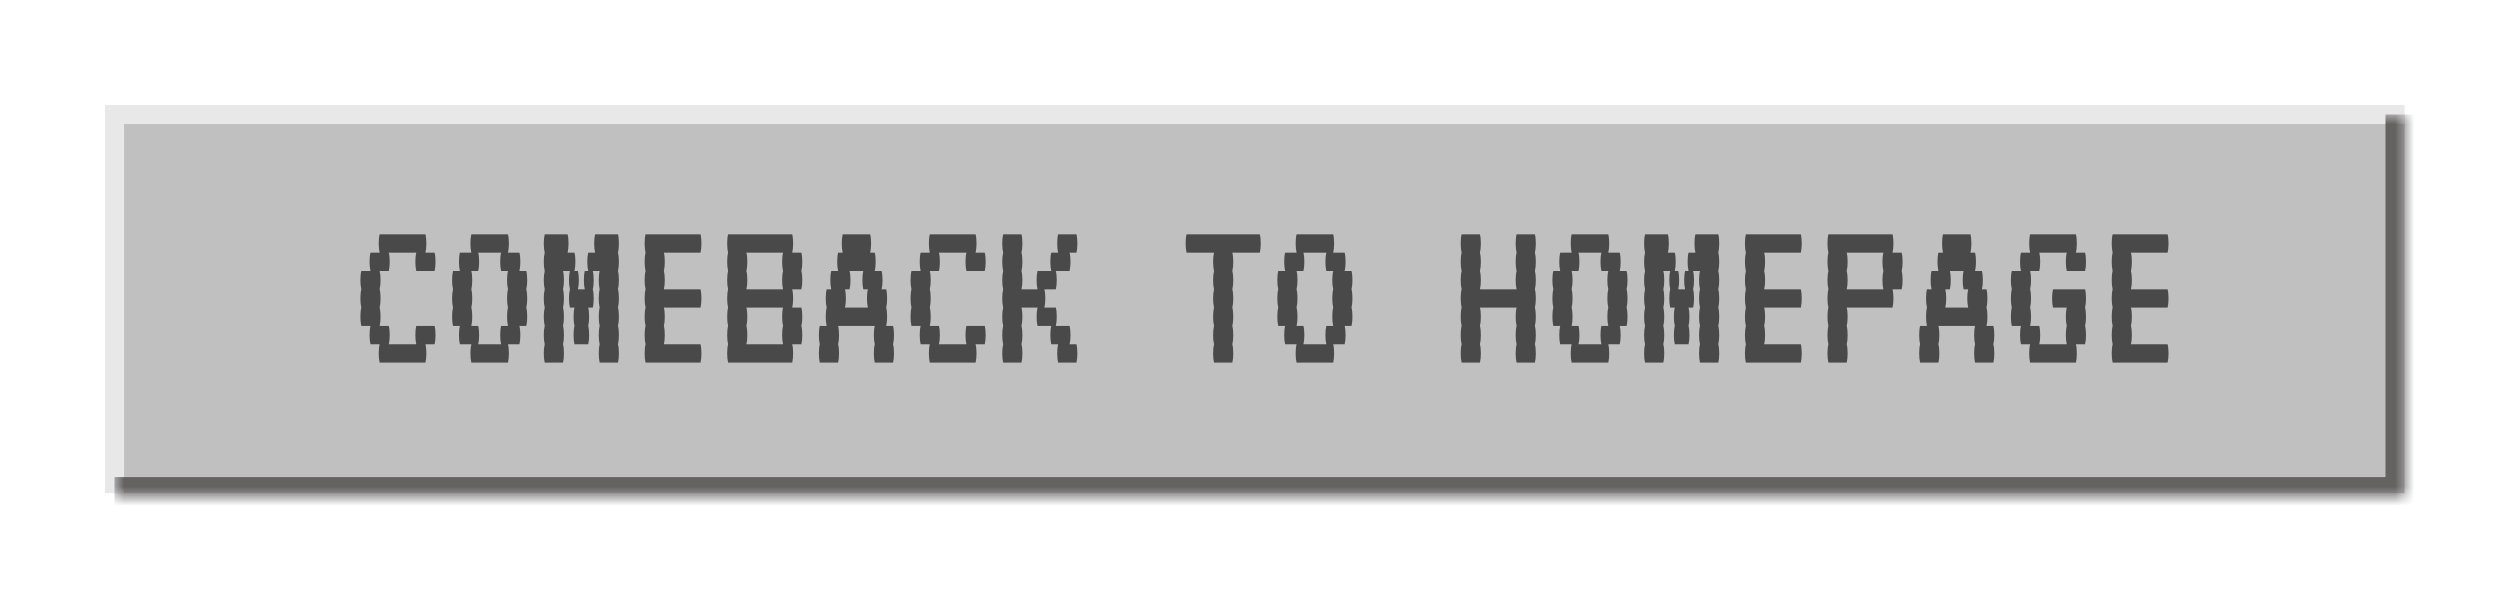 <?xml version="1.0" encoding="UTF-8" standalone="no"?>
<svg width="131" height="31" viewBox="0 0 131 31" fill="none" xmlns="http://www.w3.org/2000/svg">
<g filter="url(#filter0_df_739_75)">
<g filter="url(#filter1_f_739_75)">
<rect x="5" y="5" width="120" height="19.841" fill="#C0C0C0"/>
</g>
<g filter="url(#filter2_f_739_75)">
<path d="M5 5V4.5H4.5V5H5ZM5 5.5H125V4.5H5V5.5ZM5.5 24.841V5H4.5V24.841H5.5Z" fill="#E8E8E8"/>
</g>
<g filter="url(#filter3_f_739_75)">
<mask id="path-3-inside-1_739_75" fill="white">
<path d="M5 5H125V25H5V5Z"/>
</mask>
<path d="M125 25V26H126V25H125ZM124 5V25H126V5H124ZM125 24H5V26H125V24Z" fill="#656262" mask="url(#path-3-inside-1_739_75)"/>
</g>
<path d="M21.773 16.08C21.805 16.208 21.821 16.368 21.821 16.56C21.821 16.744 21.805 16.904 21.773 17.04H21.293C21.325 17.168 21.341 17.328 21.341 17.52C21.341 17.704 21.325 17.864 21.293 18H18.893C18.861 17.864 18.845 17.704 18.845 17.52C18.845 17.328 18.861 17.168 18.893 17.04H18.413C18.381 16.904 18.365 16.744 18.365 16.56C18.365 16.368 18.381 16.208 18.413 16.08H17.933C17.901 15.944 17.885 15.784 17.885 15.6C17.885 15.408 17.901 15.248 17.933 15.12C17.901 14.984 17.885 14.824 17.885 14.64C17.885 14.448 17.901 14.288 17.933 14.16C17.901 14.024 17.885 13.864 17.885 13.68C17.885 13.488 17.901 13.328 17.933 13.2H18.413C18.381 13.064 18.365 12.904 18.365 12.72C18.365 12.528 18.381 12.368 18.413 12.24H18.893C18.861 12.104 18.845 11.944 18.845 11.76C18.845 11.568 18.861 11.408 18.893 11.28H21.293C21.325 11.408 21.341 11.568 21.341 11.76C21.341 11.944 21.325 12.104 21.293 12.24H21.773C21.805 12.368 21.821 12.528 21.821 12.72C21.821 12.904 21.805 13.064 21.773 13.2H20.813C20.781 13.064 20.765 12.904 20.765 12.72C20.765 12.528 20.781 12.368 20.813 12.24H19.373C19.405 12.368 19.421 12.528 19.421 12.72C19.421 12.904 19.405 13.064 19.373 13.2H18.893C18.925 13.328 18.941 13.488 18.941 13.68C18.941 13.864 18.925 14.024 18.893 14.16C18.925 14.288 18.941 14.448 18.941 14.64C18.941 14.824 18.925 14.984 18.893 15.12C18.925 15.248 18.941 15.408 18.941 15.6C18.941 15.784 18.925 15.944 18.893 16.08H19.373C19.405 16.208 19.421 16.368 19.421 16.56C19.421 16.744 19.405 16.904 19.373 17.04H20.813C20.781 16.904 20.765 16.744 20.765 16.56C20.765 16.368 20.781 16.208 20.813 16.08H21.773ZM26.578 14.16C26.61 14.288 26.626 14.448 26.626 14.64C26.626 14.824 26.61 14.984 26.578 15.12C26.61 15.248 26.626 15.408 26.626 15.6C26.626 15.784 26.61 15.944 26.578 16.08H26.218C26.25 16.208 26.266 16.368 26.266 16.56C26.266 16.744 26.25 16.904 26.218 17.04H25.618C25.65 17.168 25.666 17.328 25.666 17.52C25.666 17.704 25.65 17.864 25.618 18H23.698C23.666 17.864 23.65 17.704 23.65 17.52C23.65 17.328 23.666 17.168 23.698 17.04H23.098C23.066 16.904 23.05 16.744 23.05 16.56C23.05 16.368 23.066 16.208 23.098 16.08H22.738C22.706 15.944 22.69 15.784 22.69 15.6C22.69 15.408 22.706 15.248 22.738 15.12C22.706 14.984 22.69 14.824 22.69 14.64C22.69 14.448 22.706 14.288 22.738 14.16C22.706 14.024 22.69 13.864 22.69 13.68C22.69 13.488 22.706 13.328 22.738 13.2H23.098C23.066 13.064 23.05 12.904 23.05 12.72C23.05 12.528 23.066 12.368 23.098 12.24H23.698C23.666 12.104 23.65 11.944 23.65 11.76C23.65 11.568 23.666 11.408 23.698 11.28H25.618C25.65 11.408 25.666 11.568 25.666 11.76C25.666 11.944 25.65 12.104 25.618 12.24H26.218C26.25 12.368 26.266 12.528 26.266 12.72C26.266 12.904 26.25 13.064 26.218 13.2H26.578C26.61 13.328 26.626 13.488 26.626 13.68C26.626 13.864 26.61 14.024 26.578 14.16ZM25.618 16.08C25.586 15.944 25.57 15.784 25.57 15.6C25.57 15.408 25.586 15.248 25.618 15.12C25.586 14.984 25.57 14.824 25.57 14.64C25.57 14.448 25.586 14.288 25.618 14.16C25.586 14.024 25.57 13.864 25.57 13.68C25.57 13.488 25.586 13.328 25.618 13.2H25.258C25.226 13.064 25.21 12.904 25.21 12.72C25.21 12.528 25.226 12.368 25.258 12.24H24.058C24.09 12.368 24.106 12.528 24.106 12.72C24.106 12.904 24.09 13.064 24.058 13.2H23.698C23.73 13.328 23.746 13.488 23.746 13.68C23.746 13.864 23.73 14.024 23.698 14.16C23.73 14.288 23.746 14.448 23.746 14.64C23.746 14.824 23.73 14.984 23.698 15.12C23.73 15.248 23.746 15.408 23.746 15.6C23.746 15.784 23.73 15.944 23.698 16.08H24.058C24.09 16.208 24.106 16.368 24.106 16.56C24.106 16.744 24.09 16.904 24.058 17.04H25.258C25.226 16.904 25.21 16.744 25.21 16.56C25.21 16.368 25.226 16.208 25.258 16.08H25.618ZM31.383 12.24C31.415 12.368 31.43 12.528 31.43 12.72C31.43 12.904 31.415 13.064 31.383 13.2C31.415 13.328 31.43 13.488 31.43 13.68C31.43 13.864 31.415 14.024 31.383 14.16C31.415 14.288 31.43 14.448 31.43 14.64C31.43 14.824 31.415 14.984 31.383 15.12C31.415 15.248 31.43 15.408 31.43 15.6C31.43 15.784 31.415 15.944 31.383 16.08C31.415 16.208 31.43 16.368 31.43 16.56C31.43 16.744 31.415 16.904 31.383 17.04C31.415 17.168 31.43 17.328 31.43 17.52C31.43 17.704 31.415 17.864 31.383 18H30.422C30.39 17.864 30.375 17.704 30.375 17.52C30.375 17.328 30.39 17.168 30.422 17.04C30.39 16.904 30.375 16.744 30.375 16.56C30.375 16.368 30.39 16.208 30.422 16.08C30.39 15.944 30.375 15.784 30.375 15.6C30.375 15.408 30.39 15.248 30.422 15.12C30.39 14.984 30.375 14.824 30.375 14.64C30.375 14.448 30.39 14.288 30.422 14.16C30.39 14.024 30.375 13.864 30.375 13.68C30.375 13.488 30.39 13.328 30.422 13.2H30.062C30.095 13.328 30.11 13.488 30.11 13.68C30.11 13.864 30.095 14.024 30.062 14.16C30.095 14.288 30.11 14.448 30.11 14.64C30.11 14.824 30.095 14.984 30.062 15.12H29.823C29.855 15.248 29.87 15.408 29.87 15.6C29.87 15.784 29.855 15.944 29.823 16.08C29.855 16.208 29.87 16.368 29.87 16.56C29.87 16.744 29.855 16.904 29.823 17.04H29.102C29.07 16.904 29.055 16.744 29.055 16.56C29.055 16.368 29.07 16.208 29.102 16.08C29.07 15.944 29.055 15.784 29.055 15.6C29.055 15.408 29.07 15.248 29.102 15.12H28.863C28.831 14.984 28.814 14.824 28.814 14.64C28.814 14.448 28.831 14.288 28.863 14.16C28.831 14.024 28.814 13.864 28.814 13.68C28.814 13.488 28.831 13.328 28.863 13.2H28.503C28.535 13.328 28.55 13.488 28.55 13.68C28.55 13.864 28.535 14.024 28.503 14.16C28.535 14.288 28.55 14.448 28.55 14.64C28.55 14.824 28.535 14.984 28.503 15.12C28.535 15.248 28.55 15.408 28.55 15.6C28.55 15.784 28.535 15.944 28.503 16.08C28.535 16.208 28.55 16.368 28.55 16.56C28.55 16.744 28.535 16.904 28.503 17.04C28.535 17.168 28.55 17.328 28.55 17.52C28.55 17.704 28.535 17.864 28.503 18H27.543C27.511 17.864 27.494 17.704 27.494 17.52C27.494 17.328 27.511 17.168 27.543 17.04C27.511 16.904 27.494 16.744 27.494 16.56C27.494 16.368 27.511 16.208 27.543 16.08C27.511 15.944 27.494 15.784 27.494 15.6C27.494 15.408 27.511 15.248 27.543 15.12C27.511 14.984 27.494 14.824 27.494 14.64C27.494 14.448 27.511 14.288 27.543 14.16C27.511 14.024 27.494 13.864 27.494 13.68C27.494 13.488 27.511 13.328 27.543 13.2C27.511 13.064 27.494 12.904 27.494 12.72C27.494 12.528 27.511 12.368 27.543 12.24C27.511 12.104 27.494 11.944 27.494 11.76C27.494 11.568 27.511 11.408 27.543 11.28H28.742C28.774 11.408 28.791 11.568 28.791 11.76C28.791 11.944 28.774 12.104 28.742 12.24H29.102C29.134 12.368 29.151 12.528 29.151 12.72C29.151 12.904 29.134 13.064 29.102 13.2H29.282C29.314 13.328 29.331 13.488 29.331 13.68C29.331 13.864 29.314 14.024 29.282 14.16H29.642C29.61 14.024 29.595 13.864 29.595 13.68C29.595 13.488 29.61 13.328 29.642 13.2H29.823C29.791 13.064 29.774 12.904 29.774 12.72C29.774 12.528 29.791 12.368 29.823 12.24H30.183C30.151 12.104 30.134 11.944 30.134 11.76C30.134 11.568 30.151 11.408 30.183 11.28H31.383C31.415 11.408 31.43 11.568 31.43 11.76C31.43 11.944 31.415 12.104 31.383 12.24ZM33.787 15.12C33.819 15.248 33.835 15.408 33.835 15.6C33.835 15.784 33.819 15.944 33.787 16.08C33.819 16.208 33.835 16.368 33.835 16.56C33.835 16.744 33.819 16.904 33.787 17.04H35.707C35.739 17.168 35.755 17.328 35.755 17.52C35.755 17.704 35.739 17.864 35.707 18H32.827C32.795 17.864 32.779 17.704 32.779 17.52C32.779 17.328 32.795 17.168 32.827 17.04C32.795 16.904 32.779 16.744 32.779 16.56C32.779 16.368 32.795 16.208 32.827 16.08C32.795 15.944 32.779 15.784 32.779 15.6C32.779 15.408 32.795 15.248 32.827 15.12C32.795 14.984 32.779 14.824 32.779 14.64C32.779 14.448 32.795 14.288 32.827 14.16C32.795 14.024 32.779 13.864 32.779 13.68C32.779 13.488 32.795 13.328 32.827 13.2C32.795 13.064 32.779 12.904 32.779 12.72C32.779 12.528 32.795 12.368 32.827 12.24C32.795 12.104 32.779 11.944 32.779 11.76C32.779 11.568 32.795 11.408 32.827 11.28H35.707C35.739 11.408 35.755 11.568 35.755 11.76C35.755 11.944 35.739 12.104 35.707 12.24H33.787C33.819 12.368 33.835 12.528 33.835 12.72C33.835 12.904 33.819 13.064 33.787 13.2C33.819 13.328 33.835 13.488 33.835 13.68C33.835 13.864 33.819 14.024 33.787 14.16H35.707C35.739 14.288 35.755 14.448 35.755 14.64C35.755 14.824 35.739 14.984 35.707 15.12H33.787ZM41.04 13.68C41.04 13.864 41.024 14.024 40.992 14.16H40.512C40.544 14.288 40.56 14.448 40.56 14.64C40.56 14.824 40.544 14.984 40.512 15.12H40.992C41.024 15.248 41.04 15.408 41.04 15.6C41.04 15.784 41.024 15.944 40.992 16.08C41.024 16.208 41.04 16.368 41.04 16.56C41.04 16.744 41.024 16.904 40.992 17.04H40.512C40.544 17.168 40.56 17.328 40.56 17.52C40.56 17.704 40.544 17.864 40.512 18H37.152C37.12 17.864 37.104 17.704 37.104 17.52C37.104 17.328 37.12 17.168 37.152 17.04C37.12 16.904 37.104 16.744 37.104 16.56C37.104 16.368 37.12 16.208 37.152 16.08C37.12 15.944 37.104 15.784 37.104 15.6C37.104 15.408 37.12 15.248 37.152 15.12C37.12 14.984 37.104 14.824 37.104 14.64C37.104 14.448 37.12 14.288 37.152 14.16C37.12 14.024 37.104 13.864 37.104 13.68C37.104 13.488 37.12 13.328 37.152 13.2C37.12 13.064 37.104 12.904 37.104 12.72C37.104 12.528 37.12 12.368 37.152 12.24C37.12 12.104 37.104 11.944 37.104 11.76C37.104 11.568 37.12 11.408 37.152 11.28H40.512C40.544 11.408 40.56 11.568 40.56 11.76C40.56 11.944 40.544 12.104 40.512 12.24H40.992C41.024 12.368 41.04 12.528 41.04 12.72C41.04 12.904 41.024 13.064 40.992 13.2C41.024 13.328 41.04 13.488 41.04 13.68ZM40.032 14.16C40 14.024 39.984 13.864 39.984 13.68C39.984 13.488 40 13.328 40.032 13.2C40 13.064 39.984 12.904 39.984 12.72C39.984 12.528 40 12.368 40.032 12.24H38.112C38.144 12.368 38.16 12.528 38.16 12.72C38.16 12.904 38.144 13.064 38.112 13.2C38.144 13.328 38.16 13.488 38.16 13.68C38.16 13.864 38.144 14.024 38.112 14.16H40.032ZM40.032 16.08C40 15.944 39.984 15.784 39.984 15.6C39.984 15.408 40 15.248 40.032 15.12H38.112C38.144 15.248 38.16 15.408 38.16 15.6C38.16 15.784 38.144 15.944 38.112 16.08C38.144 16.208 38.16 16.368 38.16 16.56C38.16 16.744 38.144 16.904 38.112 17.04H40.032C40 16.904 39.984 16.744 39.984 16.56C39.984 16.368 40 16.208 40.032 16.08ZM45.845 16.56C45.845 16.744 45.829 16.904 45.797 17.04C45.829 17.168 45.845 17.328 45.845 17.52C45.845 17.704 45.829 17.864 45.797 18H44.837C44.805 17.864 44.789 17.704 44.789 17.52C44.789 17.328 44.805 17.168 44.837 17.04C44.805 16.904 44.789 16.744 44.789 16.56C44.789 16.368 44.805 16.208 44.837 16.08H42.917C42.949 16.208 42.965 16.368 42.965 16.56C42.965 16.744 42.949 16.904 42.917 17.04C42.949 17.168 42.965 17.328 42.965 17.52C42.965 17.704 42.949 17.864 42.917 18H41.957C41.925 17.864 41.909 17.704 41.909 17.52C41.909 17.328 41.925 17.168 41.957 17.04C41.925 16.904 41.909 16.744 41.909 16.56C41.909 16.368 41.925 16.208 41.957 16.08H42.317C42.285 15.944 42.269 15.784 42.269 15.6C42.269 15.408 42.285 15.248 42.317 15.12C42.285 14.984 42.269 14.824 42.269 14.64C42.269 14.448 42.285 14.288 42.317 14.16H42.557C42.525 14.024 42.509 13.864 42.509 13.68C42.509 13.488 42.525 13.328 42.557 13.2H42.917C42.885 13.064 42.869 12.904 42.869 12.72C42.869 12.528 42.885 12.368 42.917 12.24H43.157C43.125 12.104 43.109 11.944 43.109 11.76C43.109 11.568 43.125 11.408 43.157 11.28H44.597C44.629 11.408 44.645 11.568 44.645 11.76C44.645 11.944 44.629 12.104 44.597 12.24H44.837C44.869 12.368 44.885 12.528 44.885 12.72C44.885 12.904 44.869 13.064 44.837 13.2H45.197C45.229 13.328 45.245 13.488 45.245 13.68C45.245 13.864 45.229 14.024 45.197 14.16H45.437C45.469 14.288 45.485 14.448 45.485 14.64C45.485 14.824 45.469 14.984 45.437 15.12C45.469 15.248 45.485 15.408 45.485 15.6C45.485 15.784 45.469 15.944 45.437 16.08H45.797C45.829 16.208 45.845 16.368 45.845 16.56ZM44.477 15.12C44.445 14.984 44.429 14.824 44.429 14.64C44.429 14.448 44.445 14.288 44.477 14.16H44.237C44.205 14.024 44.189 13.864 44.189 13.68C44.189 13.488 44.205 13.328 44.237 13.2H43.517C43.549 13.328 43.565 13.488 43.565 13.68C43.565 13.864 43.549 14.024 43.517 14.16H43.277C43.309 14.288 43.325 14.448 43.325 14.64C43.325 14.824 43.309 14.984 43.277 15.12H44.477ZM50.601 16.08C50.633 16.208 50.649 16.368 50.649 16.56C50.649 16.744 50.633 16.904 50.601 17.04H50.121C50.153 17.168 50.169 17.328 50.169 17.52C50.169 17.704 50.153 17.864 50.121 18H47.721C47.689 17.864 47.673 17.704 47.673 17.52C47.673 17.328 47.689 17.168 47.721 17.04H47.241C47.209 16.904 47.193 16.744 47.193 16.56C47.193 16.368 47.209 16.208 47.241 16.08H46.761C46.729 15.944 46.713 15.784 46.713 15.6C46.713 15.408 46.729 15.248 46.761 15.12C46.729 14.984 46.713 14.824 46.713 14.64C46.713 14.448 46.729 14.288 46.761 14.16C46.729 14.024 46.713 13.864 46.713 13.68C46.713 13.488 46.729 13.328 46.761 13.2H47.241C47.209 13.064 47.193 12.904 47.193 12.72C47.193 12.528 47.209 12.368 47.241 12.24H47.721C47.689 12.104 47.673 11.944 47.673 11.76C47.673 11.568 47.689 11.408 47.721 11.28H50.121C50.153 11.408 50.169 11.568 50.169 11.76C50.169 11.944 50.153 12.104 50.121 12.24H50.601C50.633 12.368 50.649 12.528 50.649 12.72C50.649 12.904 50.633 13.064 50.601 13.2H49.641C49.609 13.064 49.593 12.904 49.593 12.72C49.593 12.528 49.609 12.368 49.641 12.24H48.201C48.233 12.368 48.249 12.528 48.249 12.72C48.249 12.904 48.233 13.064 48.201 13.2H47.721C47.753 13.328 47.769 13.488 47.769 13.68C47.769 13.864 47.753 14.024 47.721 14.16C47.753 14.288 47.769 14.448 47.769 14.64C47.769 14.824 47.753 14.984 47.721 15.12C47.753 15.248 47.769 15.408 47.769 15.6C47.769 15.784 47.753 15.944 47.721 16.08H48.201C48.233 16.208 48.249 16.368 48.249 16.56C48.249 16.744 48.233 16.904 48.201 17.04H49.641C49.609 16.904 49.593 16.744 49.593 16.56C49.593 16.368 49.609 16.208 49.641 16.08H50.601ZM55.406 17.04C55.438 17.168 55.454 17.328 55.454 17.52C55.454 17.704 55.438 17.864 55.406 18H54.446C54.414 17.864 54.398 17.704 54.398 17.52C54.398 17.328 54.414 17.168 54.446 17.04H54.086C54.054 16.904 54.038 16.744 54.038 16.56C54.038 16.368 54.054 16.208 54.086 16.08H53.366C53.334 15.944 53.318 15.784 53.318 15.6C53.318 15.408 53.334 15.248 53.366 15.12H52.526C52.558 15.248 52.574 15.408 52.574 15.6C52.574 15.784 52.558 15.944 52.526 16.08C52.558 16.208 52.574 16.368 52.574 16.56C52.574 16.744 52.558 16.904 52.526 17.04C52.558 17.168 52.574 17.328 52.574 17.52C52.574 17.704 52.558 17.864 52.526 18H51.566C51.534 17.864 51.518 17.704 51.518 17.52C51.518 17.328 51.534 17.168 51.566 17.04C51.534 16.904 51.518 16.744 51.518 16.56C51.518 16.368 51.534 16.208 51.566 16.08C51.534 15.944 51.518 15.784 51.518 15.6C51.518 15.408 51.534 15.248 51.566 15.12C51.534 14.984 51.518 14.824 51.518 14.64C51.518 14.448 51.534 14.288 51.566 14.16C51.534 14.024 51.518 13.864 51.518 13.68C51.518 13.488 51.534 13.328 51.566 13.2C51.534 13.064 51.518 12.904 51.518 12.72C51.518 12.528 51.534 12.368 51.566 12.24C51.534 12.104 51.518 11.944 51.518 11.76C51.518 11.568 51.534 11.408 51.566 11.28H52.526C52.558 11.408 52.574 11.568 52.574 11.76C52.574 11.944 52.558 12.104 52.526 12.24C52.558 12.368 52.574 12.528 52.574 12.72C52.574 12.904 52.558 13.064 52.526 13.2C52.558 13.328 52.574 13.488 52.574 13.68C52.574 13.864 52.558 14.024 52.526 14.16H53.366C53.334 14.024 53.318 13.864 53.318 13.68C53.318 13.488 53.334 13.328 53.366 13.2H54.086C54.054 13.064 54.038 12.904 54.038 12.72C54.038 12.528 54.054 12.368 54.086 12.24H54.446C54.414 12.104 54.398 11.944 54.398 11.76C54.398 11.568 54.414 11.408 54.446 11.28H55.406C55.438 11.408 55.454 11.568 55.454 11.76C55.454 11.944 55.438 12.104 55.406 12.24H55.046C55.078 12.368 55.094 12.528 55.094 12.72C55.094 12.904 55.078 13.064 55.046 13.2H54.326C54.358 13.328 54.374 13.488 54.374 13.68C54.374 13.864 54.358 14.024 54.326 14.16H53.726C53.758 14.288 53.774 14.448 53.774 14.64C53.774 14.824 53.758 14.984 53.726 15.12H54.326C54.358 15.248 54.374 15.408 54.374 15.6C54.374 15.784 54.358 15.944 54.326 16.08H55.046C55.078 16.208 55.094 16.368 55.094 16.56C55.094 16.744 55.078 16.904 55.046 17.04H55.406ZM65.063 11.76C65.063 11.944 65.047 12.104 65.015 12.24H63.575C63.607 12.368 63.623 12.528 63.623 12.72C63.623 12.904 63.607 13.064 63.575 13.2C63.607 13.328 63.623 13.488 63.623 13.68C63.623 13.864 63.607 14.024 63.575 14.16C63.607 14.288 63.623 14.448 63.623 14.64C63.623 14.824 63.607 14.984 63.575 15.12C63.607 15.248 63.623 15.408 63.623 15.6C63.623 15.784 63.607 15.944 63.575 16.08C63.607 16.208 63.623 16.368 63.623 16.56C63.623 16.744 63.607 16.904 63.575 17.04C63.607 17.168 63.623 17.328 63.623 17.52C63.623 17.704 63.607 17.864 63.575 18H62.615C62.583 17.864 62.567 17.704 62.567 17.52C62.567 17.328 62.583 17.168 62.615 17.04C62.583 16.904 62.567 16.744 62.567 16.56C62.567 16.368 62.583 16.208 62.615 16.08C62.583 15.944 62.567 15.784 62.567 15.6C62.567 15.408 62.583 15.248 62.615 15.12C62.583 14.984 62.567 14.824 62.567 14.64C62.567 14.448 62.583 14.288 62.615 14.16C62.583 14.024 62.567 13.864 62.567 13.68C62.567 13.488 62.583 13.328 62.615 13.2C62.583 13.064 62.567 12.904 62.567 12.72C62.567 12.528 62.583 12.368 62.615 12.24H61.175C61.143 12.104 61.127 11.944 61.127 11.76C61.127 11.568 61.143 11.408 61.175 11.28H65.015C65.047 11.408 65.063 11.568 65.063 11.76ZM69.82 14.16C69.852 14.288 69.868 14.448 69.868 14.64C69.868 14.824 69.852 14.984 69.82 15.12C69.852 15.248 69.868 15.408 69.868 15.6C69.868 15.784 69.852 15.944 69.82 16.08H69.46C69.492 16.208 69.508 16.368 69.508 16.56C69.508 16.744 69.492 16.904 69.46 17.04H68.86C68.892 17.168 68.908 17.328 68.908 17.52C68.908 17.704 68.892 17.864 68.86 18H66.94C66.908 17.864 66.892 17.704 66.892 17.52C66.892 17.328 66.908 17.168 66.94 17.04H66.34C66.308 16.904 66.292 16.744 66.292 16.56C66.292 16.368 66.308 16.208 66.34 16.08H65.98C65.948 15.944 65.932 15.784 65.932 15.6C65.932 15.408 65.948 15.248 65.98 15.12C65.948 14.984 65.932 14.824 65.932 14.64C65.932 14.448 65.948 14.288 65.98 14.16C65.948 14.024 65.932 13.864 65.932 13.68C65.932 13.488 65.948 13.328 65.98 13.2H66.34C66.308 13.064 66.292 12.904 66.292 12.72C66.292 12.528 66.308 12.368 66.34 12.24H66.94C66.908 12.104 66.892 11.944 66.892 11.76C66.892 11.568 66.908 11.408 66.94 11.28H68.86C68.892 11.408 68.908 11.568 68.908 11.76C68.908 11.944 68.892 12.104 68.86 12.24H69.46C69.492 12.368 69.508 12.528 69.508 12.72C69.508 12.904 69.492 13.064 69.46 13.2H69.82C69.852 13.328 69.868 13.488 69.868 13.68C69.868 13.864 69.852 14.024 69.82 14.16ZM68.86 16.08C68.828 15.944 68.812 15.784 68.812 15.6C68.812 15.408 68.828 15.248 68.86 15.12C68.828 14.984 68.812 14.824 68.812 14.64C68.812 14.448 68.828 14.288 68.86 14.16C68.828 14.024 68.812 13.864 68.812 13.68C68.812 13.488 68.828 13.328 68.86 13.2H68.5C68.468 13.064 68.452 12.904 68.452 12.72C68.452 12.528 68.468 12.368 68.5 12.24H67.3C67.332 12.368 67.348 12.528 67.348 12.72C67.348 12.904 67.332 13.064 67.3 13.2H66.94C66.972 13.328 66.988 13.488 66.988 13.68C66.988 13.864 66.972 14.024 66.94 14.16C66.972 14.288 66.988 14.448 66.988 14.64C66.988 14.824 66.972 14.984 66.94 15.12C66.972 15.248 66.988 15.408 66.988 15.6C66.988 15.784 66.972 15.944 66.94 16.08H67.3C67.332 16.208 67.348 16.368 67.348 16.56C67.348 16.744 67.332 16.904 67.3 17.04H68.5C68.468 16.904 68.452 16.744 68.452 16.56C68.452 16.368 68.468 16.208 68.5 16.08H68.86ZM79.429 12.24C79.461 12.368 79.477 12.528 79.477 12.72C79.477 12.904 79.461 13.064 79.429 13.2C79.461 13.328 79.477 13.488 79.477 13.68C79.477 13.864 79.461 14.024 79.429 14.16C79.461 14.288 79.477 14.448 79.477 14.64C79.477 14.824 79.461 14.984 79.429 15.12C79.461 15.248 79.477 15.408 79.477 15.6C79.477 15.784 79.461 15.944 79.429 16.08C79.461 16.208 79.477 16.368 79.477 16.56C79.477 16.744 79.461 16.904 79.429 17.04C79.461 17.168 79.477 17.328 79.477 17.52C79.477 17.704 79.461 17.864 79.429 18H78.469C78.437 17.864 78.421 17.704 78.421 17.52C78.421 17.328 78.437 17.168 78.469 17.04C78.437 16.904 78.421 16.744 78.421 16.56C78.421 16.368 78.437 16.208 78.469 16.08C78.437 15.944 78.421 15.784 78.421 15.6C78.421 15.408 78.437 15.248 78.469 15.12H76.549C76.581 15.248 76.597 15.408 76.597 15.6C76.597 15.784 76.581 15.944 76.549 16.08C76.581 16.208 76.597 16.368 76.597 16.56C76.597 16.744 76.581 16.904 76.549 17.04C76.581 17.168 76.597 17.328 76.597 17.52C76.597 17.704 76.581 17.864 76.549 18H75.589C75.557 17.864 75.541 17.704 75.541 17.52C75.541 17.328 75.557 17.168 75.589 17.04C75.557 16.904 75.541 16.744 75.541 16.56C75.541 16.368 75.557 16.208 75.589 16.08C75.557 15.944 75.541 15.784 75.541 15.6C75.541 15.408 75.557 15.248 75.589 15.12C75.557 14.984 75.541 14.824 75.541 14.64C75.541 14.448 75.557 14.288 75.589 14.16C75.557 14.024 75.541 13.864 75.541 13.68C75.541 13.488 75.557 13.328 75.589 13.2C75.557 13.064 75.541 12.904 75.541 12.72C75.541 12.528 75.557 12.368 75.589 12.24C75.557 12.104 75.541 11.944 75.541 11.76C75.541 11.568 75.557 11.408 75.589 11.28H76.549C76.581 11.408 76.597 11.568 76.597 11.76C76.597 11.944 76.581 12.104 76.549 12.24C76.581 12.368 76.597 12.528 76.597 12.72C76.597 12.904 76.581 13.064 76.549 13.2C76.581 13.328 76.597 13.488 76.597 13.68C76.597 13.864 76.581 14.024 76.549 14.16H78.469C78.437 14.024 78.421 13.864 78.421 13.68C78.421 13.488 78.437 13.328 78.469 13.2C78.437 13.064 78.421 12.904 78.421 12.72C78.421 12.528 78.437 12.368 78.469 12.24C78.437 12.104 78.421 11.944 78.421 11.76C78.421 11.568 78.437 11.408 78.469 11.28H79.429C79.461 11.408 79.477 11.568 79.477 11.76C79.477 11.944 79.461 12.104 79.429 12.24ZM84.234 14.16C84.266 14.288 84.282 14.448 84.282 14.64C84.282 14.824 84.266 14.984 84.234 15.12C84.266 15.248 84.282 15.408 84.282 15.6C84.282 15.784 84.266 15.944 84.234 16.08H83.874C83.906 16.208 83.922 16.368 83.922 16.56C83.922 16.744 83.906 16.904 83.874 17.04H83.274C83.306 17.168 83.322 17.328 83.322 17.52C83.322 17.704 83.306 17.864 83.274 18H81.354C81.322 17.864 81.306 17.704 81.306 17.52C81.306 17.328 81.322 17.168 81.354 17.04H80.754C80.722 16.904 80.706 16.744 80.706 16.56C80.706 16.368 80.722 16.208 80.754 16.08H80.394C80.362 15.944 80.346 15.784 80.346 15.6C80.346 15.408 80.362 15.248 80.394 15.12C80.362 14.984 80.346 14.824 80.346 14.64C80.346 14.448 80.362 14.288 80.394 14.16C80.362 14.024 80.346 13.864 80.346 13.68C80.346 13.488 80.362 13.328 80.394 13.2H80.754C80.722 13.064 80.706 12.904 80.706 12.72C80.706 12.528 80.722 12.368 80.754 12.24H81.354C81.322 12.104 81.306 11.944 81.306 11.76C81.306 11.568 81.322 11.408 81.354 11.28H83.274C83.306 11.408 83.322 11.568 83.322 11.76C83.322 11.944 83.306 12.104 83.274 12.24H83.874C83.906 12.368 83.922 12.528 83.922 12.72C83.922 12.904 83.906 13.064 83.874 13.2H84.234C84.266 13.328 84.282 13.488 84.282 13.68C84.282 13.864 84.266 14.024 84.234 14.16ZM83.274 16.08C83.242 15.944 83.226 15.784 83.226 15.6C83.226 15.408 83.242 15.248 83.274 15.12C83.242 14.984 83.226 14.824 83.226 14.64C83.226 14.448 83.242 14.288 83.274 14.16C83.242 14.024 83.226 13.864 83.226 13.68C83.226 13.488 83.242 13.328 83.274 13.2H82.914C82.882 13.064 82.866 12.904 82.866 12.72C82.866 12.528 82.882 12.368 82.914 12.24H81.714C81.746 12.368 81.762 12.528 81.762 12.72C81.762 12.904 81.746 13.064 81.714 13.2H81.354C81.386 13.328 81.402 13.488 81.402 13.68C81.402 13.864 81.386 14.024 81.354 14.16C81.386 14.288 81.402 14.448 81.402 14.64C81.402 14.824 81.386 14.984 81.354 15.12C81.386 15.248 81.402 15.408 81.402 15.6C81.402 15.784 81.386 15.944 81.354 16.08H81.714C81.746 16.208 81.762 16.368 81.762 16.56C81.762 16.744 81.746 16.904 81.714 17.04H82.914C82.882 16.904 82.866 16.744 82.866 16.56C82.866 16.368 82.882 16.208 82.914 16.08H83.274ZM89.039 12.24C89.071 12.368 89.087 12.528 89.087 12.72C89.087 12.904 89.071 13.064 89.039 13.2C89.071 13.328 89.087 13.488 89.087 13.68C89.087 13.864 89.071 14.024 89.039 14.16C89.071 14.288 89.087 14.448 89.087 14.64C89.087 14.824 89.071 14.984 89.039 15.12C89.071 15.248 89.087 15.408 89.087 15.6C89.087 15.784 89.071 15.944 89.039 16.08C89.071 16.208 89.087 16.368 89.087 16.56C89.087 16.744 89.071 16.904 89.039 17.04C89.071 17.168 89.087 17.328 89.087 17.52C89.087 17.704 89.071 17.864 89.039 18H88.079C88.047 17.864 88.031 17.704 88.031 17.52C88.031 17.328 88.047 17.168 88.079 17.04C88.047 16.904 88.031 16.744 88.031 16.56C88.031 16.368 88.047 16.208 88.079 16.08C88.047 15.944 88.031 15.784 88.031 15.6C88.031 15.408 88.047 15.248 88.079 15.12C88.047 14.984 88.031 14.824 88.031 14.64C88.031 14.448 88.047 14.288 88.079 14.16C88.047 14.024 88.031 13.864 88.031 13.68C88.031 13.488 88.047 13.328 88.079 13.2H87.719C87.751 13.328 87.767 13.488 87.767 13.68C87.767 13.864 87.751 14.024 87.719 14.16C87.751 14.288 87.767 14.448 87.767 14.64C87.767 14.824 87.751 14.984 87.719 15.12H87.479C87.511 15.248 87.527 15.408 87.527 15.6C87.527 15.784 87.511 15.944 87.479 16.08C87.511 16.208 87.527 16.368 87.527 16.56C87.527 16.744 87.511 16.904 87.479 17.04H86.759C86.727 16.904 86.711 16.744 86.711 16.56C86.711 16.368 86.727 16.208 86.759 16.08C86.727 15.944 86.711 15.784 86.711 15.6C86.711 15.408 86.727 15.248 86.759 15.12H86.519C86.487 14.984 86.471 14.824 86.471 14.64C86.471 14.448 86.487 14.288 86.519 14.16C86.487 14.024 86.471 13.864 86.471 13.68C86.471 13.488 86.487 13.328 86.519 13.2H86.159C86.191 13.328 86.207 13.488 86.207 13.68C86.207 13.864 86.191 14.024 86.159 14.16C86.191 14.288 86.207 14.448 86.207 14.64C86.207 14.824 86.191 14.984 86.159 15.12C86.191 15.248 86.207 15.408 86.207 15.6C86.207 15.784 86.191 15.944 86.159 16.08C86.191 16.208 86.207 16.368 86.207 16.56C86.207 16.744 86.191 16.904 86.159 17.04C86.191 17.168 86.207 17.328 86.207 17.52C86.207 17.704 86.191 17.864 86.159 18H85.199C85.167 17.864 85.151 17.704 85.151 17.52C85.151 17.328 85.167 17.168 85.199 17.04C85.167 16.904 85.151 16.744 85.151 16.56C85.151 16.368 85.167 16.208 85.199 16.08C85.167 15.944 85.151 15.784 85.151 15.6C85.151 15.408 85.167 15.248 85.199 15.12C85.167 14.984 85.151 14.824 85.151 14.64C85.151 14.448 85.167 14.288 85.199 14.16C85.167 14.024 85.151 13.864 85.151 13.68C85.151 13.488 85.167 13.328 85.199 13.2C85.167 13.064 85.151 12.904 85.151 12.72C85.151 12.528 85.167 12.368 85.199 12.24C85.167 12.104 85.151 11.944 85.151 11.76C85.151 11.568 85.167 11.408 85.199 11.28H86.399C86.431 11.408 86.447 11.568 86.447 11.76C86.447 11.944 86.431 12.104 86.399 12.24H86.759C86.791 12.368 86.807 12.528 86.807 12.72C86.807 12.904 86.791 13.064 86.759 13.2H86.939C86.971 13.328 86.987 13.488 86.987 13.68C86.987 13.864 86.971 14.024 86.939 14.16H87.299C87.267 14.024 87.251 13.864 87.251 13.68C87.251 13.488 87.267 13.328 87.299 13.2H87.479C87.447 13.064 87.431 12.904 87.431 12.72C87.431 12.528 87.447 12.368 87.479 12.24H87.839C87.807 12.104 87.791 11.944 87.791 11.76C87.791 11.568 87.807 11.408 87.839 11.28H89.039C89.071 11.408 89.087 11.568 89.087 11.76C89.087 11.944 89.071 12.104 89.039 12.24ZM91.443 15.12C91.475 15.248 91.491 15.408 91.491 15.6C91.491 15.784 91.475 15.944 91.443 16.08C91.475 16.208 91.491 16.368 91.491 16.56C91.491 16.744 91.475 16.904 91.443 17.04H93.363C93.395 17.168 93.411 17.328 93.411 17.52C93.411 17.704 93.395 17.864 93.363 18H90.483C90.451 17.864 90.435 17.704 90.435 17.52C90.435 17.328 90.451 17.168 90.483 17.04C90.451 16.904 90.435 16.744 90.435 16.56C90.435 16.368 90.451 16.208 90.483 16.08C90.451 15.944 90.435 15.784 90.435 15.6C90.435 15.408 90.451 15.248 90.483 15.12C90.451 14.984 90.435 14.824 90.435 14.64C90.435 14.448 90.451 14.288 90.483 14.16C90.451 14.024 90.435 13.864 90.435 13.68C90.435 13.488 90.451 13.328 90.483 13.2C90.451 13.064 90.435 12.904 90.435 12.72C90.435 12.528 90.451 12.368 90.483 12.24C90.451 12.104 90.435 11.944 90.435 11.76C90.435 11.568 90.451 11.408 90.483 11.28H93.363C93.395 11.408 93.411 11.568 93.411 11.76C93.411 11.944 93.395 12.104 93.363 12.24H91.443C91.475 12.368 91.491 12.528 91.491 12.72C91.491 12.904 91.475 13.064 91.443 13.2C91.475 13.328 91.491 13.488 91.491 13.68C91.491 13.864 91.475 14.024 91.443 14.16H93.363C93.395 14.288 93.411 14.448 93.411 14.64C93.411 14.824 93.395 14.984 93.363 15.12H91.443ZM98.696 12.72C98.696 12.904 98.68 13.064 98.648 13.2C98.68 13.328 98.696 13.488 98.696 13.68C98.696 13.864 98.68 14.024 98.648 14.16H98.168C98.2 14.288 98.216 14.448 98.216 14.64C98.216 14.824 98.2 14.984 98.168 15.12H95.768C95.8 15.248 95.816 15.408 95.816 15.6C95.816 15.784 95.8 15.944 95.768 16.08C95.8 16.208 95.816 16.368 95.816 16.56C95.816 16.744 95.8 16.904 95.768 17.04C95.8 17.168 95.816 17.328 95.816 17.52C95.816 17.704 95.8 17.864 95.768 18H94.808C94.776 17.864 94.76 17.704 94.76 17.52C94.76 17.328 94.776 17.168 94.808 17.04C94.776 16.904 94.76 16.744 94.76 16.56C94.76 16.368 94.776 16.208 94.808 16.08C94.776 15.944 94.76 15.784 94.76 15.6C94.76 15.408 94.776 15.248 94.808 15.12C94.776 14.984 94.76 14.824 94.76 14.64C94.76 14.448 94.776 14.288 94.808 14.16C94.776 14.024 94.76 13.864 94.76 13.68C94.76 13.488 94.776 13.328 94.808 13.2C94.776 13.064 94.76 12.904 94.76 12.72C94.76 12.528 94.776 12.368 94.808 12.24C94.776 12.104 94.76 11.944 94.76 11.76C94.76 11.568 94.776 11.408 94.808 11.28H98.168C98.2 11.408 98.216 11.568 98.216 11.76C98.216 11.944 98.2 12.104 98.168 12.24H98.648C98.68 12.368 98.696 12.528 98.696 12.72ZM97.688 14.16C97.656 14.024 97.64 13.864 97.64 13.68C97.64 13.488 97.656 13.328 97.688 13.2C97.656 13.064 97.64 12.904 97.64 12.72C97.64 12.528 97.656 12.368 97.688 12.24H95.768C95.8 12.368 95.816 12.528 95.816 12.72C95.816 12.904 95.8 13.064 95.768 13.2C95.8 13.328 95.816 13.488 95.816 13.68C95.816 13.864 95.8 14.024 95.768 14.16H97.688ZM103.501 16.56C103.501 16.744 103.485 16.904 103.453 17.04C103.485 17.168 103.501 17.328 103.501 17.52C103.501 17.704 103.485 17.864 103.453 18H102.493C102.461 17.864 102.445 17.704 102.445 17.52C102.445 17.328 102.461 17.168 102.493 17.04C102.461 16.904 102.445 16.744 102.445 16.56C102.445 16.368 102.461 16.208 102.493 16.08H100.573C100.605 16.208 100.621 16.368 100.621 16.56C100.621 16.744 100.605 16.904 100.573 17.04C100.605 17.168 100.621 17.328 100.621 17.52C100.621 17.704 100.605 17.864 100.573 18H99.613C99.581 17.864 99.565 17.704 99.565 17.52C99.565 17.328 99.581 17.168 99.613 17.04C99.581 16.904 99.565 16.744 99.565 16.56C99.565 16.368 99.581 16.208 99.613 16.08H99.973C99.941 15.944 99.925 15.784 99.925 15.6C99.925 15.408 99.941 15.248 99.973 15.12C99.941 14.984 99.925 14.824 99.925 14.64C99.925 14.448 99.941 14.288 99.973 14.16H100.213C100.181 14.024 100.165 13.864 100.165 13.68C100.165 13.488 100.181 13.328 100.213 13.2H100.573C100.541 13.064 100.525 12.904 100.525 12.72C100.525 12.528 100.541 12.368 100.573 12.24H100.813C100.781 12.104 100.765 11.944 100.765 11.76C100.765 11.568 100.781 11.408 100.813 11.28H102.253C102.285 11.408 102.301 11.568 102.301 11.76C102.301 11.944 102.285 12.104 102.253 12.24H102.493C102.525 12.368 102.541 12.528 102.541 12.72C102.541 12.904 102.525 13.064 102.493 13.2H102.853C102.885 13.328 102.901 13.488 102.901 13.68C102.901 13.864 102.885 14.024 102.853 14.16H103.093C103.125 14.288 103.141 14.448 103.141 14.64C103.141 14.824 103.125 14.984 103.093 15.12C103.125 15.248 103.141 15.408 103.141 15.6C103.141 15.784 103.125 15.944 103.093 16.08H103.453C103.485 16.208 103.501 16.368 103.501 16.56ZM102.133 15.12C102.101 14.984 102.085 14.824 102.085 14.64C102.085 14.448 102.101 14.288 102.133 14.16H101.893C101.861 14.024 101.845 13.864 101.845 13.68C101.845 13.488 101.861 13.328 101.893 13.2H101.173C101.205 13.328 101.221 13.488 101.221 13.68C101.221 13.864 101.205 14.024 101.173 14.16H100.933C100.965 14.288 100.981 14.448 100.981 14.64C100.981 14.824 100.965 14.984 100.933 15.12H102.133ZM108.258 14.16C108.29 14.288 108.306 14.448 108.306 14.64C108.306 14.824 108.29 14.984 108.258 15.12C108.29 15.248 108.306 15.408 108.306 15.6C108.306 15.784 108.29 15.944 108.258 16.08C108.29 16.208 108.306 16.368 108.306 16.56C108.306 16.744 108.29 16.904 108.258 17.04H107.778C107.81 17.168 107.826 17.328 107.826 17.52C107.826 17.704 107.81 17.864 107.778 18H105.378C105.346 17.864 105.33 17.704 105.33 17.52C105.33 17.328 105.346 17.168 105.378 17.04H104.898C104.866 16.904 104.85 16.744 104.85 16.56C104.85 16.368 104.866 16.208 104.898 16.08H104.418C104.386 15.944 104.37 15.784 104.37 15.6C104.37 15.408 104.386 15.248 104.418 15.12C104.386 14.984 104.37 14.824 104.37 14.64C104.37 14.448 104.386 14.288 104.418 14.16C104.386 14.024 104.37 13.864 104.37 13.68C104.37 13.488 104.386 13.328 104.418 13.2H104.898C104.866 13.064 104.85 12.904 104.85 12.72C104.85 12.528 104.866 12.368 104.898 12.24H105.378C105.346 12.104 105.33 11.944 105.33 11.76C105.33 11.568 105.346 11.408 105.378 11.28H107.778C107.81 11.408 107.826 11.568 107.826 11.76C107.826 11.944 107.81 12.104 107.778 12.24H108.258C108.29 12.368 108.306 12.528 108.306 12.72C108.306 12.904 108.29 13.064 108.258 13.2H107.298C107.266 13.064 107.25 12.904 107.25 12.72C107.25 12.528 107.266 12.368 107.298 12.24H105.858C105.89 12.368 105.906 12.528 105.906 12.72C105.906 12.904 105.89 13.064 105.858 13.2H105.378C105.41 13.328 105.426 13.488 105.426 13.68C105.426 13.864 105.41 14.024 105.378 14.16C105.41 14.288 105.426 14.448 105.426 14.64C105.426 14.824 105.41 14.984 105.378 15.12C105.41 15.248 105.426 15.408 105.426 15.6C105.426 15.784 105.41 15.944 105.378 16.08H105.858C105.89 16.208 105.906 16.368 105.906 16.56C105.906 16.744 105.89 16.904 105.858 17.04H107.298C107.266 16.904 107.25 16.744 107.25 16.56C107.25 16.368 107.266 16.208 107.298 16.08C107.266 15.944 107.25 15.784 107.25 15.6C107.25 15.408 107.266 15.248 107.298 15.12H106.578C106.546 14.984 106.53 14.824 106.53 14.64C106.53 14.448 106.546 14.288 106.578 14.16H108.258ZM110.662 15.12C110.694 15.248 110.71 15.408 110.71 15.6C110.71 15.784 110.694 15.944 110.662 16.08C110.694 16.208 110.71 16.368 110.71 16.56C110.71 16.744 110.694 16.904 110.662 17.04H112.582C112.614 17.168 112.63 17.328 112.63 17.52C112.63 17.704 112.614 17.864 112.582 18H109.702C109.67 17.864 109.654 17.704 109.654 17.52C109.654 17.328 109.67 17.168 109.702 17.04C109.67 16.904 109.654 16.744 109.654 16.56C109.654 16.368 109.67 16.208 109.702 16.08C109.67 15.944 109.654 15.784 109.654 15.6C109.654 15.408 109.67 15.248 109.702 15.12C109.67 14.984 109.654 14.824 109.654 14.64C109.654 14.448 109.67 14.288 109.702 14.16C109.67 14.024 109.654 13.864 109.654 13.68C109.654 13.488 109.67 13.328 109.702 13.2C109.67 13.064 109.654 12.904 109.654 12.72C109.654 12.528 109.67 12.368 109.702 12.24C109.67 12.104 109.654 11.944 109.654 11.76C109.654 11.568 109.67 11.408 109.702 11.28H112.582C112.614 11.408 112.63 11.568 112.63 11.76C112.63 11.944 112.614 12.104 112.582 12.24H110.662C110.694 12.368 110.71 12.528 110.71 12.72C110.71 12.904 110.694 13.064 110.662 13.2C110.694 13.328 110.71 13.488 110.71 13.68C110.71 13.864 110.694 14.024 110.662 14.16H112.582C112.614 14.288 112.63 14.448 112.63 14.64C112.63 14.824 112.614 14.984 112.582 15.12H110.662Z" fill="#494949"/>
</g>
<defs>
<filter id="filter0_df_739_75" x="0.5" y="0.5" width="130.5" height="30.5" filterUnits="userSpaceOnUse" color-interpolation-filters="sRGB">
<feFlood flood-opacity="0" result="BackgroundImageFix"/>
<feColorMatrix in="SourceAlpha" type="matrix" values="0 0 0 0 0 0 0 0 0 0 0 0 0 0 0 0 0 0 127 0" result="hardAlpha"/>
<feOffset dx="1" dy="1"/>
<feGaussianBlur stdDeviation="2.5"/>
<feComposite in2="hardAlpha" operator="out"/>
<feColorMatrix type="matrix" values="0 0 0 0 0 0 0 0 0 0 0 0 0 0 0 0 0 0 0.15 0"/>
<feBlend mode="normal" in2="BackgroundImageFix" result="effect1_dropShadow_739_75"/>
<feBlend mode="normal" in="SourceGraphic" in2="effect1_dropShadow_739_75" result="shape"/>
<feGaussianBlur stdDeviation="0.1" result="effect2_foregroundBlur_739_75"/>
</filter>
<filter id="filter1_f_739_75" x="4.5" y="4.5" width="121" height="20.841" filterUnits="userSpaceOnUse" color-interpolation-filters="sRGB">
<feFlood flood-opacity="0" result="BackgroundImageFix"/>
<feBlend mode="normal" in="SourceGraphic" in2="BackgroundImageFix" result="shape"/>
<feGaussianBlur stdDeviation="0.25" result="effect1_foregroundBlur_739_75"/>
</filter>
<filter id="filter2_f_739_75" x="4" y="4" width="121.5" height="21.341" filterUnits="userSpaceOnUse" color-interpolation-filters="sRGB">
<feFlood flood-opacity="0" result="BackgroundImageFix"/>
<feBlend mode="normal" in="SourceGraphic" in2="BackgroundImageFix" result="shape"/>
<feGaussianBlur stdDeviation="0.25" result="effect1_foregroundBlur_739_75"/>
</filter>
<filter id="filter3_f_739_75" x="4.5" y="4.5" width="121" height="21" filterUnits="userSpaceOnUse" color-interpolation-filters="sRGB">
<feFlood flood-opacity="0" result="BackgroundImageFix"/>
<feBlend mode="normal" in="SourceGraphic" in2="BackgroundImageFix" result="shape"/>
<feGaussianBlur stdDeviation="0.25" result="effect1_foregroundBlur_739_75"/>
</filter>
</defs>
</svg>
